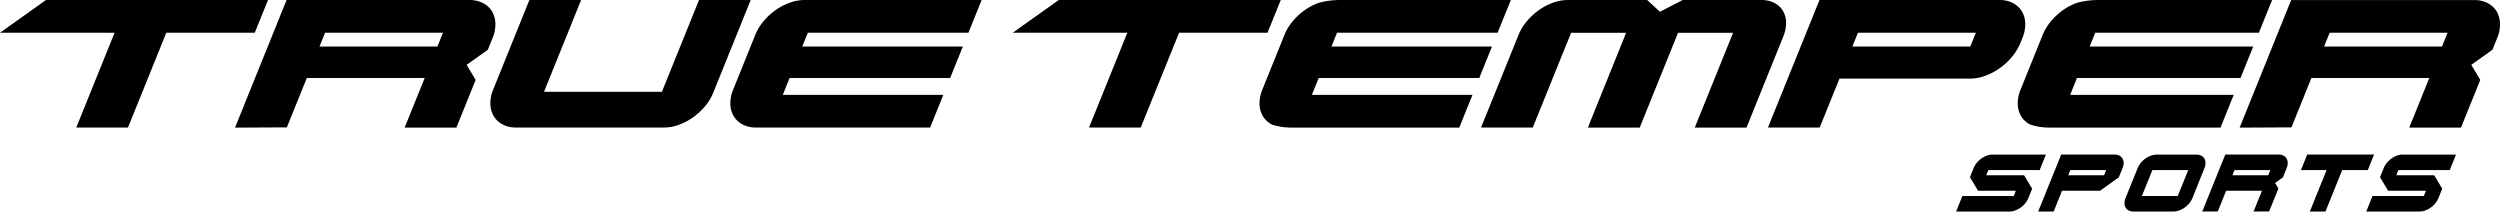 <svg xmlns="http://www.w3.org/2000/svg" width="240" height="20.307" fill="#000000" viewBox="0 0 240 20.307"><g transform="translate(-352.671 -379.058)"><path class="a" d="M421.392,382.2l-.535,1.326H409.538l.536-1.326Zm5.033-.871a2.423,2.423,0,0,0-.32-1.173,2.185,2.185,0,0,0-.866-.8,2.734,2.734,0,0,0-1.292-.294h-17.57l-4.947,12.249,4.975-.025,1.913-4.736h11.318l-1.923,4.757h4.967l1.849-4.575-.863-1.449,1.985-1.413.048-.035.456-1.13a3.384,3.384,0,0,0,.27-1.372" transform="translate(-26.196 -0.001)"/><path class="a" d="M474.431,379.06l-3.561,8.813H459.552l3.561-8.813h-4.967l-3.474,8.6a3.335,3.335,0,0,0-.269,1.371,2.391,2.391,0,0,0,.319,1.172,2.165,2.165,0,0,0,.866.806,2.721,2.721,0,0,0,1.292.293h14.2a4.165,4.165,0,0,0,1.448-.273,5.812,5.812,0,0,0,1.341-.711A6.218,6.218,0,0,0,475,389.272a4.927,4.927,0,0,0,.8-1.318l3.594-8.894Z" transform="translate(-54.656 -0.001)"/><path class="a" d="M689.223,381.218a2.308,2.308,0,0,0-.3-1.112,2.047,2.047,0,0,0-.82-.762,2.688,2.688,0,0,0-1.262-.284h-7.549l-2.182,1.129-1.161-1.074-.07-.055H668.26a4.2,4.2,0,0,0-1.448.273,5.7,5.7,0,0,0-1.341.711,6.127,6.127,0,0,0-1.134,1.051,4.923,4.923,0,0,0-.8,1.317l-3.6,8.893h4.967l3.679-9.1h5.285l-3.563,8.824-.1.28h4.965l3.678-9.1h5.285l-3.678,9.1h4.967l3.53-8.741a3.333,3.333,0,0,0,.269-1.347" transform="translate(-165.087 -0.001)"/><path class="a" d="M378.4,379.06H357.082l-4.411,3.142h11l-3.678,9.1h4.965l3.678-9.1h8.491Z" transform="translate(0 -0.001)"/><path class="a" d="M509.849,379.332a5.752,5.752,0,0,0-1.34.709,6.082,6.082,0,0,0-1.133,1.052,4.946,4.946,0,0,0-.8,1.318l-2.121,5.252a3.35,3.35,0,0,0-.27,1.37,2.386,2.386,0,0,0,.321,1.171,2.167,2.167,0,0,0,.866.808,2.76,2.76,0,0,0,1.291.292h16.7l1.268-3.141h-15.41l.653-1.617h15.411l1.221-3.02H511.089l.535-1.327h15.417l1.269-3.141H511.3a4.169,4.169,0,0,0-1.448.274" transform="translate(-81.401)"/><path class="a" d="M739.413,382.2l-.535,1.326H727.559l.536-1.326Zm4.472.5a3.388,3.388,0,0,0,.27-1.373,2.433,2.433,0,0,0-.319-1.169h0a2.188,2.188,0,0,0-.866-.806,2.755,2.755,0,0,0-1.292-.292H724.4l-4.947,12.245h4.967l1.9-4.7H738.3l.588,0a4.28,4.28,0,0,0,1.449-.276,5.934,5.934,0,0,0,1.373-.727,6.211,6.211,0,0,0,1.161-1.077,5.055,5.055,0,0,0,.821-1.349Z" transform="translate(-197.059 -0.002)"/><path class="a" d="M635.066,386.548l1.221-3.02H620.876l.537-1.327h15.415l1.27-3.141h-16.43a7.918,7.918,0,0,0-2.031.274,5.733,5.733,0,0,0-1.341.71,6.079,6.079,0,0,0-1.132,1.05,4.949,4.949,0,0,0-.8,1.318l-2.121,5.252a3.372,3.372,0,0,0-.271,1.371,2.421,2.421,0,0,0,.321,1.172,2.182,2.182,0,0,0,.867.807,5.749,5.749,0,0,0,1.873.292h16.114l1.269-3.14H619l.653-1.617Z" transform="translate(-140.387 -0.001)"/><path class="a" d="M776.959,386.548h15.7l1.221-3.02h-15.7l.537-1.327h15.707l1.269-3.141H778.972a7.919,7.919,0,0,0-2.031.274,5.751,5.751,0,0,0-1.34.709,6.069,6.069,0,0,0-1.133,1.051,4.973,4.973,0,0,0-.8,1.318l-2.121,5.252a3.341,3.341,0,0,0-.27,1.371,2.414,2.414,0,0,0,.32,1.172,2.184,2.184,0,0,0,.867.807,5.754,5.754,0,0,0,1.873.292H790.74l1.268-3.14h-15.7Z" transform="translate(-224.901 -0.001)"/><path class="a" d="M837.273,382.2l-.536,1.326H825.419l.535-1.326Zm4.713-2.043a2.193,2.193,0,0,0-.865-.8h0a2.738,2.738,0,0,0-1.292-.294h-17.57l-4.947,12.248,4.974-.025,1.914-4.736h11.318l-1.922,4.757h4.966l1.85-4.575-.863-1.449,2.032-1.448.457-1.13a3.382,3.382,0,0,0,.27-1.372,2.43,2.43,0,0,0-.32-1.173" transform="translate(-249.636 -0.001)"/><path class="a" d="M588.51,379.06H567.192l-4.411,3.142h11l-3.678,9.1h4.965l3.679-9.1h8.49Z" transform="translate(-112.885 -0.001)"/><path class="a" d="M765.132,415.8a2.328,2.328,0,0,1-.445.414,2.2,2.2,0,0,1-.527.278,1.591,1.591,0,0,1-.543.1h-5.123l.6-1.488h4.93l.205-.507H760.6l-.78-1.295.358-.885a1.892,1.892,0,0,1,.3-.5,2.318,2.318,0,0,1,.445-.415,2.192,2.192,0,0,1,.526-.277,1.592,1.592,0,0,1,.543-.1h5.123l-.6,1.488h-4.93l-.2.5h3.635l.775,1.287-.364.9a1.913,1.913,0,0,1-.3.5" transform="translate(-218.036 -17.228)"/><path class="a" d="M778.6,412.611l-.2.5h3.442l.2-.5Zm2.849,1.987H777.8L777,416.592h-1.488l2.21-5.468h5.122a1.009,1.009,0,0,1,.462.1.734.734,0,0,1,.3.277.834.834,0,0,1,.11.415,1.264,1.264,0,0,1-.1.5l-.36.893Z" transform="translate(-227.177 -17.228)"/><path class="a" d="M799.548,412.612h-3.442L795.1,415.1h3.442Zm.1,3.189a2.327,2.327,0,0,1-.445.414,2.2,2.2,0,0,1-.527.278,1.591,1.591,0,0,1-.543.1H794.3a1,1,0,0,1-.462-.1.728.728,0,0,1-.3-.278.82.82,0,0,1-.11-.414,1.276,1.276,0,0,1,.1-.5l1.164-2.879a1.892,1.892,0,0,1,.3-.5,2.318,2.318,0,0,1,.445-.415,2.193,2.193,0,0,1,.526-.277,1.592,1.592,0,0,1,.543-.1h3.828a1,1,0,0,1,.462.1.735.735,0,0,1,.3.277.834.834,0,0,1,.11.415,1.266,1.266,0,0,1-.1.5L799.95,415.3a1.909,1.909,0,0,1-.3.5" transform="translate(-236.806 -17.228)"/><path class="a" d="M816.091,412.612h-3.442l-.2.5h3.441Zm-1.609,3.98.806-1.994h-3.441l-.8,1.986-1.491.008,2.21-5.468h5.122a1,1,0,0,1,.462.1.736.736,0,0,1,.3.277.833.833,0,0,1,.11.415,1.265,1.265,0,0,1-.1.5l-.364.9-.745.531.313.539-.89,2.2Z" transform="translate(-245.468 -17.228)"/><path class="a" d="M834,412.611l-1.608,3.981h-1.5l1.608-3.981h-2.461l.6-1.488h6.417l-.6,1.488Z" transform="translate(-256.476 -17.228)"/><path class="a" d="M850.217,415.8a2.315,2.315,0,0,1-.445.414,2.194,2.194,0,0,1-.527.278,1.588,1.588,0,0,1-.543.1H843.58l.6-1.488h4.93l.2-.507h-3.627l-.78-1.295.357-.885a1.906,1.906,0,0,1,.3-.5,2.319,2.319,0,0,1,.445-.415,2.187,2.187,0,0,1,.526-.277,1.587,1.587,0,0,1,.543-.1h5.123l-.6,1.488h-4.93l-.2.5h3.635l.775,1.287-.364.9a1.911,1.911,0,0,1-.3.5" transform="translate(-263.75 -17.228)"/></g></svg>